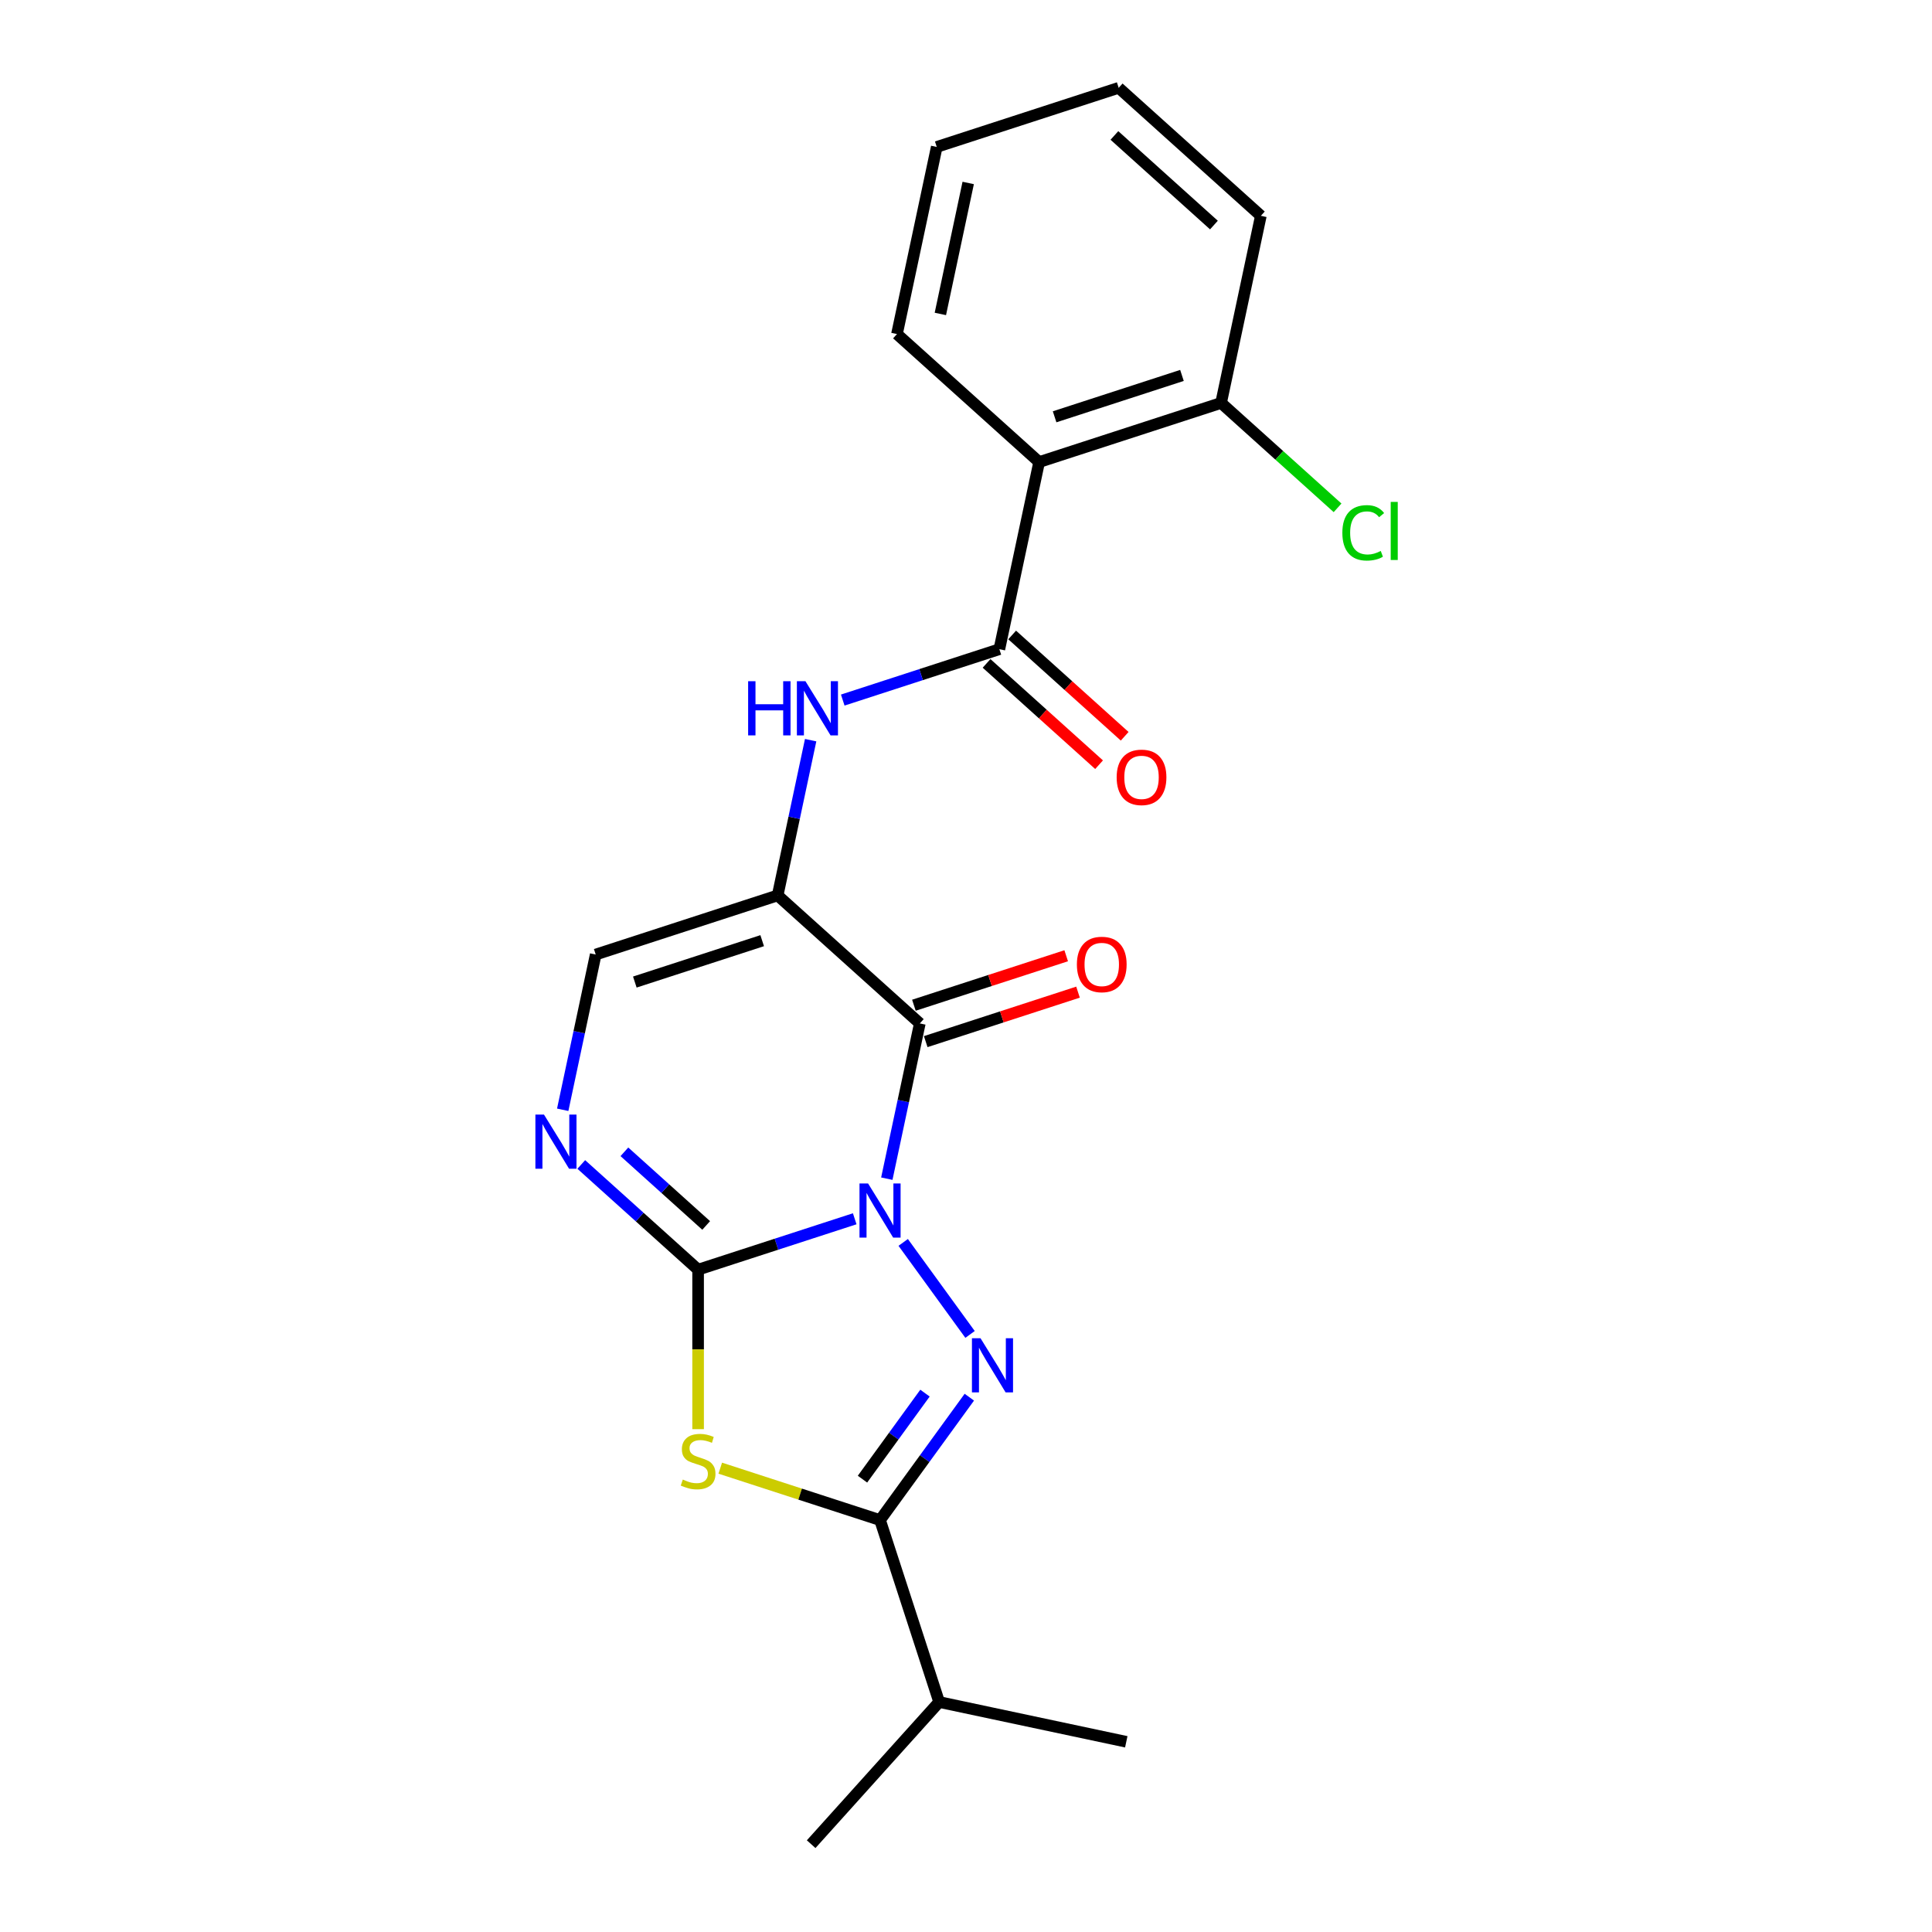 <?xml version='1.0' encoding='iso-8859-1'?>
<svg version='1.1' baseProfile='full'
              xmlns='http://www.w3.org/2000/svg'
                      xmlns:rdkit='http://www.rdkit.org/xml'
                      xmlns:xlink='http://www.w3.org/1999/xlink'
                  xml:space='preserve'
width='1000px' height='1000px' viewBox='0 0 1000 1000'>
<!-- END OF HEADER -->
<rect style='opacity:1.0;fill:#FFFFFF;stroke:none' width='1000' height='1000' x='0' y='0'> </rect>
<path class='bond-0' d='M 442.398,630.836 L 401.868,644.005' style='fill:none;fill-rule:evenodd;stroke:#0000FF;stroke-width:6px;stroke-linecap:butt;stroke-linejoin:miter;stroke-opacity:1' />
<path class='bond-0' d='M 401.868,644.005 L 361.337,657.175' style='fill:none;fill-rule:evenodd;stroke:#000000;stroke-width:6px;stroke-linecap:butt;stroke-linejoin:miter;stroke-opacity:1' />
<path class='bond-1' d='M 467.493,643.073 L 502.094,690.697' style='fill:none;fill-rule:evenodd;stroke:#0000FF;stroke-width:6px;stroke-linecap:butt;stroke-linejoin:miter;stroke-opacity:1' />
<path class='bond-2' d='M 459.014,610.08 L 467.555,569.901' style='fill:none;fill-rule:evenodd;stroke:#0000FF;stroke-width:6px;stroke-linecap:butt;stroke-linejoin:miter;stroke-opacity:1' />
<path class='bond-2' d='M 467.555,569.901 L 476.095,529.723' style='fill:none;fill-rule:evenodd;stroke:#000000;stroke-width:6px;stroke-linecap:butt;stroke-linejoin:miter;stroke-opacity:1' />
<path class='bond-3' d='M 361.337,657.175 L 361.337,698.455' style='fill:none;fill-rule:evenodd;stroke:#000000;stroke-width:6px;stroke-linecap:butt;stroke-linejoin:miter;stroke-opacity:1' />
<path class='bond-3' d='M 361.337,698.455 L 361.337,739.735' style='fill:none;fill-rule:evenodd;stroke:#CCCC00;stroke-width:6px;stroke-linecap:butt;stroke-linejoin:miter;stroke-opacity:1' />
<path class='bond-6' d='M 361.337,657.175 L 331.1,629.949' style='fill:none;fill-rule:evenodd;stroke:#000000;stroke-width:6px;stroke-linecap:butt;stroke-linejoin:miter;stroke-opacity:1' />
<path class='bond-6' d='M 331.1,629.949 L 300.863,602.723' style='fill:none;fill-rule:evenodd;stroke:#0000FF;stroke-width:6px;stroke-linecap:butt;stroke-linejoin:miter;stroke-opacity:1' />
<path class='bond-6' d='M 365.517,634.29 L 344.351,615.232' style='fill:none;fill-rule:evenodd;stroke:#000000;stroke-width:6px;stroke-linecap:butt;stroke-linejoin:miter;stroke-opacity:1' />
<path class='bond-6' d='M 344.351,615.232 L 323.185,596.174' style='fill:none;fill-rule:evenodd;stroke:#0000FF;stroke-width:6px;stroke-linecap:butt;stroke-linejoin:miter;stroke-opacity:1' />
<path class='bond-5' d='M 501.724,723.18 L 478.616,754.985' style='fill:none;fill-rule:evenodd;stroke:#0000FF;stroke-width:6px;stroke-linecap:butt;stroke-linejoin:miter;stroke-opacity:1' />
<path class='bond-5' d='M 478.616,754.985 L 455.508,786.79' style='fill:none;fill-rule:evenodd;stroke:#000000;stroke-width:6px;stroke-linecap:butt;stroke-linejoin:miter;stroke-opacity:1' />
<path class='bond-5' d='M 478.77,721.081 L 462.595,743.345' style='fill:none;fill-rule:evenodd;stroke:#0000FF;stroke-width:6px;stroke-linecap:butt;stroke-linejoin:miter;stroke-opacity:1' />
<path class='bond-5' d='M 462.595,743.345 L 446.419,765.608' style='fill:none;fill-rule:evenodd;stroke:#000000;stroke-width:6px;stroke-linecap:butt;stroke-linejoin:miter;stroke-opacity:1' />
<path class='bond-4' d='M 476.095,529.723 L 402.511,463.467' style='fill:none;fill-rule:evenodd;stroke:#000000;stroke-width:6px;stroke-linecap:butt;stroke-linejoin:miter;stroke-opacity:1' />
<path class='bond-11' d='M 479.155,539.14 L 518.566,526.334' style='fill:none;fill-rule:evenodd;stroke:#000000;stroke-width:6px;stroke-linecap:butt;stroke-linejoin:miter;stroke-opacity:1' />
<path class='bond-11' d='M 518.566,526.334 L 557.978,513.529' style='fill:none;fill-rule:evenodd;stroke:#FF0000;stroke-width:6px;stroke-linecap:butt;stroke-linejoin:miter;stroke-opacity:1' />
<path class='bond-11' d='M 473.035,520.306 L 512.447,507.5' style='fill:none;fill-rule:evenodd;stroke:#000000;stroke-width:6px;stroke-linecap:butt;stroke-linejoin:miter;stroke-opacity:1' />
<path class='bond-11' d='M 512.447,507.5 L 551.859,494.694' style='fill:none;fill-rule:evenodd;stroke:#FF0000;stroke-width:6px;stroke-linecap:butt;stroke-linejoin:miter;stroke-opacity:1' />
<path class='bond-22' d='M 372.803,759.918 L 414.156,773.354' style='fill:none;fill-rule:evenodd;stroke:#CCCC00;stroke-width:6px;stroke-linecap:butt;stroke-linejoin:miter;stroke-opacity:1' />
<path class='bond-22' d='M 414.156,773.354 L 455.508,786.79' style='fill:none;fill-rule:evenodd;stroke:#000000;stroke-width:6px;stroke-linecap:butt;stroke-linejoin:miter;stroke-opacity:1' />
<path class='bond-8' d='M 402.511,463.467 L 411.051,423.289' style='fill:none;fill-rule:evenodd;stroke:#000000;stroke-width:6px;stroke-linecap:butt;stroke-linejoin:miter;stroke-opacity:1' />
<path class='bond-8' d='M 411.051,423.289 L 419.591,383.11' style='fill:none;fill-rule:evenodd;stroke:#0000FF;stroke-width:6px;stroke-linecap:butt;stroke-linejoin:miter;stroke-opacity:1' />
<path class='bond-10' d='M 402.511,463.467 L 308.339,494.065' style='fill:none;fill-rule:evenodd;stroke:#000000;stroke-width:6px;stroke-linecap:butt;stroke-linejoin:miter;stroke-opacity:1' />
<path class='bond-10' d='M 394.505,486.891 L 328.585,508.31' style='fill:none;fill-rule:evenodd;stroke:#000000;stroke-width:6px;stroke-linecap:butt;stroke-linejoin:miter;stroke-opacity:1' />
<path class='bond-14' d='M 455.508,786.79 L 486.106,880.961' style='fill:none;fill-rule:evenodd;stroke:#000000;stroke-width:6px;stroke-linecap:butt;stroke-linejoin:miter;stroke-opacity:1' />
<path class='bond-23' d='M 291.259,574.423 L 299.799,534.244' style='fill:none;fill-rule:evenodd;stroke:#0000FF;stroke-width:6px;stroke-linecap:butt;stroke-linejoin:miter;stroke-opacity:1' />
<path class='bond-23' d='M 299.799,534.244 L 308.339,494.065' style='fill:none;fill-rule:evenodd;stroke:#000000;stroke-width:6px;stroke-linecap:butt;stroke-linejoin:miter;stroke-opacity:1' />
<path class='bond-7' d='M 517.269,336.016 L 476.738,349.185' style='fill:none;fill-rule:evenodd;stroke:#000000;stroke-width:6px;stroke-linecap:butt;stroke-linejoin:miter;stroke-opacity:1' />
<path class='bond-7' d='M 476.738,349.185 L 436.207,362.354' style='fill:none;fill-rule:evenodd;stroke:#0000FF;stroke-width:6px;stroke-linecap:butt;stroke-linejoin:miter;stroke-opacity:1' />
<path class='bond-9' d='M 517.269,336.016 L 537.856,239.162' style='fill:none;fill-rule:evenodd;stroke:#000000;stroke-width:6px;stroke-linecap:butt;stroke-linejoin:miter;stroke-opacity:1' />
<path class='bond-13' d='M 510.643,343.374 L 539.761,369.592' style='fill:none;fill-rule:evenodd;stroke:#000000;stroke-width:6px;stroke-linecap:butt;stroke-linejoin:miter;stroke-opacity:1' />
<path class='bond-13' d='M 539.761,369.592 L 568.88,395.81' style='fill:none;fill-rule:evenodd;stroke:#FF0000;stroke-width:6px;stroke-linecap:butt;stroke-linejoin:miter;stroke-opacity:1' />
<path class='bond-13' d='M 523.894,328.657 L 553.013,354.875' style='fill:none;fill-rule:evenodd;stroke:#000000;stroke-width:6px;stroke-linecap:butt;stroke-linejoin:miter;stroke-opacity:1' />
<path class='bond-13' d='M 553.013,354.875 L 582.131,381.094' style='fill:none;fill-rule:evenodd;stroke:#FF0000;stroke-width:6px;stroke-linecap:butt;stroke-linejoin:miter;stroke-opacity:1' />
<path class='bond-12' d='M 537.856,239.162 L 632.027,208.564' style='fill:none;fill-rule:evenodd;stroke:#000000;stroke-width:6px;stroke-linecap:butt;stroke-linejoin:miter;stroke-opacity:1' />
<path class='bond-12' d='M 545.862,215.738 L 611.781,194.319' style='fill:none;fill-rule:evenodd;stroke:#000000;stroke-width:6px;stroke-linecap:butt;stroke-linejoin:miter;stroke-opacity:1' />
<path class='bond-16' d='M 537.856,239.162 L 464.271,172.906' style='fill:none;fill-rule:evenodd;stroke:#000000;stroke-width:6px;stroke-linecap:butt;stroke-linejoin:miter;stroke-opacity:1' />
<path class='bond-15' d='M 632.027,208.564 L 662.175,235.709' style='fill:none;fill-rule:evenodd;stroke:#000000;stroke-width:6px;stroke-linecap:butt;stroke-linejoin:miter;stroke-opacity:1' />
<path class='bond-15' d='M 662.175,235.709 L 692.323,262.855' style='fill:none;fill-rule:evenodd;stroke:#00CC00;stroke-width:6px;stroke-linecap:butt;stroke-linejoin:miter;stroke-opacity:1' />
<path class='bond-17' d='M 632.027,208.564 L 652.614,111.71' style='fill:none;fill-rule:evenodd;stroke:#000000;stroke-width:6px;stroke-linecap:butt;stroke-linejoin:miter;stroke-opacity:1' />
<path class='bond-18' d='M 486.106,880.961 L 419.851,954.545' style='fill:none;fill-rule:evenodd;stroke:#000000;stroke-width:6px;stroke-linecap:butt;stroke-linejoin:miter;stroke-opacity:1' />
<path class='bond-19' d='M 486.106,880.961 L 582.96,901.548' style='fill:none;fill-rule:evenodd;stroke:#000000;stroke-width:6px;stroke-linecap:butt;stroke-linejoin:miter;stroke-opacity:1' />
<path class='bond-20' d='M 464.271,172.906 L 484.858,76.053' style='fill:none;fill-rule:evenodd;stroke:#000000;stroke-width:6px;stroke-linecap:butt;stroke-linejoin:miter;stroke-opacity:1' />
<path class='bond-20' d='M 486.73,162.496 L 501.141,94.698' style='fill:none;fill-rule:evenodd;stroke:#000000;stroke-width:6px;stroke-linecap:butt;stroke-linejoin:miter;stroke-opacity:1' />
<path class='bond-24' d='M 652.614,111.71 L 579.029,45.455' style='fill:none;fill-rule:evenodd;stroke:#000000;stroke-width:6px;stroke-linecap:butt;stroke-linejoin:miter;stroke-opacity:1' />
<path class='bond-24' d='M 628.325,116.489 L 576.816,70.11' style='fill:none;fill-rule:evenodd;stroke:#000000;stroke-width:6px;stroke-linecap:butt;stroke-linejoin:miter;stroke-opacity:1' />
<path class='bond-21' d='M 484.858,76.053 L 579.029,45.455' style='fill:none;fill-rule:evenodd;stroke:#000000;stroke-width:6px;stroke-linecap:butt;stroke-linejoin:miter;stroke-opacity:1' />
<path  class='atom-0' d='M 449.31 612.556
L 458.498 627.408
Q 459.409 628.874, 460.875 631.527
Q 462.34 634.181, 462.419 634.339
L 462.419 612.556
L 466.143 612.556
L 466.143 640.597
L 462.301 640.597
L 452.439 624.358
Q 451.29 622.457, 450.062 620.279
Q 448.874 618.101, 448.517 617.427
L 448.517 640.597
L 444.874 640.597
L 444.874 612.556
L 449.31 612.556
' fill='#0000FF'/>
<path  class='atom-2' d='M 507.511 692.662
L 516.699 707.515
Q 517.61 708.98, 519.076 711.634
Q 520.541 714.288, 520.62 714.446
L 520.62 692.662
L 524.344 692.662
L 524.344 720.704
L 520.502 720.704
L 510.639 704.465
Q 509.491 702.564, 508.263 700.386
Q 507.075 698.207, 506.718 697.534
L 506.718 720.704
L 503.075 720.704
L 503.075 692.662
L 507.511 692.662
' fill='#0000FF'/>
<path  class='atom-4' d='M 353.416 765.816
Q 353.732 765.935, 355.039 766.49
Q 356.346 767.044, 357.772 767.401
Q 359.238 767.718, 360.664 767.718
Q 363.317 767.718, 364.862 766.45
Q 366.407 765.143, 366.407 762.886
Q 366.407 761.341, 365.614 760.39
Q 364.862 759.44, 363.674 758.925
Q 362.485 758.41, 360.505 757.816
Q 358.01 757.063, 356.505 756.35
Q 355.039 755.637, 353.97 754.132
Q 352.94 752.627, 352.94 750.092
Q 352.94 746.567, 355.317 744.389
Q 357.733 742.211, 362.485 742.211
Q 365.733 742.211, 369.417 743.755
L 368.506 746.805
Q 365.139 745.419, 362.604 745.419
Q 359.871 745.419, 358.366 746.567
Q 356.861 747.676, 356.901 749.617
Q 356.901 751.122, 357.653 752.033
Q 358.446 752.944, 359.555 753.459
Q 360.703 753.974, 362.604 754.568
Q 365.139 755.36, 366.644 756.152
Q 368.149 756.944, 369.219 758.568
Q 370.328 760.153, 370.328 762.886
Q 370.328 766.767, 367.714 768.866
Q 365.139 770.926, 360.822 770.926
Q 358.327 770.926, 356.426 770.371
Q 354.564 769.856, 352.346 768.945
L 353.416 765.816
' fill='#CCCC00'/>
<path  class='atom-7' d='M 281.554 576.898
L 290.743 591.751
Q 291.654 593.216, 293.119 595.87
Q 294.585 598.523, 294.664 598.682
L 294.664 576.898
L 298.387 576.898
L 298.387 604.94
L 294.545 604.94
L 284.683 588.701
Q 283.534 586.8, 282.307 584.621
Q 281.118 582.443, 280.762 581.77
L 280.762 604.94
L 277.118 604.94
L 277.118 576.898
L 281.554 576.898
' fill='#0000FF'/>
<path  class='atom-9' d='M 387.233 352.593
L 391.036 352.593
L 391.036 364.514
L 405.373 364.514
L 405.373 352.593
L 409.176 352.593
L 409.176 380.634
L 405.373 380.634
L 405.373 367.683
L 391.036 367.683
L 391.036 380.634
L 387.233 380.634
L 387.233 352.593
' fill='#0000FF'/>
<path  class='atom-9' d='M 416.899 352.593
L 426.088 367.445
Q 426.999 368.911, 428.464 371.564
Q 429.93 374.218, 430.009 374.377
L 430.009 352.593
L 433.732 352.593
L 433.732 380.634
L 429.89 380.634
L 420.028 364.396
Q 418.879 362.494, 417.652 360.316
Q 416.463 358.138, 416.107 357.464
L 416.107 380.634
L 412.463 380.634
L 412.463 352.593
L 416.899 352.593
' fill='#0000FF'/>
<path  class='atom-12' d='M 557.394 499.204
Q 557.394 492.471, 560.721 488.708
Q 564.048 484.945, 570.266 484.945
Q 576.484 484.945, 579.811 488.708
Q 583.138 492.471, 583.138 499.204
Q 583.138 506.016, 579.772 509.898
Q 576.405 513.74, 570.266 513.74
Q 564.087 513.74, 560.721 509.898
Q 557.394 506.056, 557.394 499.204
M 570.266 510.571
Q 574.544 510.571, 576.841 507.719
Q 579.178 504.828, 579.178 499.204
Q 579.178 493.699, 576.841 490.926
Q 574.544 488.114, 570.266 488.114
Q 565.989 488.114, 563.652 490.886
Q 561.355 493.659, 561.355 499.204
Q 561.355 504.868, 563.652 507.719
Q 565.989 510.571, 570.266 510.571
' fill='#FF0000'/>
<path  class='atom-14' d='M 577.981 402.35
Q 577.981 395.617, 581.308 391.854
Q 584.635 388.092, 590.853 388.092
Q 597.071 388.092, 600.398 391.854
Q 603.725 395.617, 603.725 402.35
Q 603.725 409.163, 600.359 413.044
Q 596.992 416.886, 590.853 416.886
Q 584.674 416.886, 581.308 413.044
Q 577.981 409.202, 577.981 402.35
M 590.853 413.718
Q 595.131 413.718, 597.428 410.866
Q 599.765 407.974, 599.765 402.35
Q 599.765 396.845, 597.428 394.072
Q 595.131 391.26, 590.853 391.26
Q 586.575 391.26, 584.239 394.033
Q 581.941 396.805, 581.941 402.35
Q 581.941 408.014, 584.239 410.866
Q 586.575 413.718, 590.853 413.718
' fill='#FF0000'/>
<path  class='atom-16' d='M 694.798 275.79
Q 694.798 268.819, 698.046 265.175
Q 701.333 261.492, 707.552 261.492
Q 713.334 261.492, 716.424 265.571
L 713.81 267.71
Q 711.552 264.739, 707.552 264.739
Q 703.314 264.739, 701.056 267.591
Q 698.838 270.403, 698.838 275.79
Q 698.838 281.335, 701.135 284.186
Q 703.472 287.038, 707.987 287.038
Q 711.077 287.038, 714.681 285.177
L 715.79 288.147
Q 714.325 289.098, 712.107 289.652
Q 709.889 290.207, 707.433 290.207
Q 701.333 290.207, 698.046 286.484
Q 694.798 282.761, 694.798 275.79
' fill='#00CC00'/>
<path  class='atom-16' d='M 719.83 259.789
L 723.474 259.789
L 723.474 289.85
L 719.83 289.85
L 719.83 259.789
' fill='#00CC00'/>
</svg>
